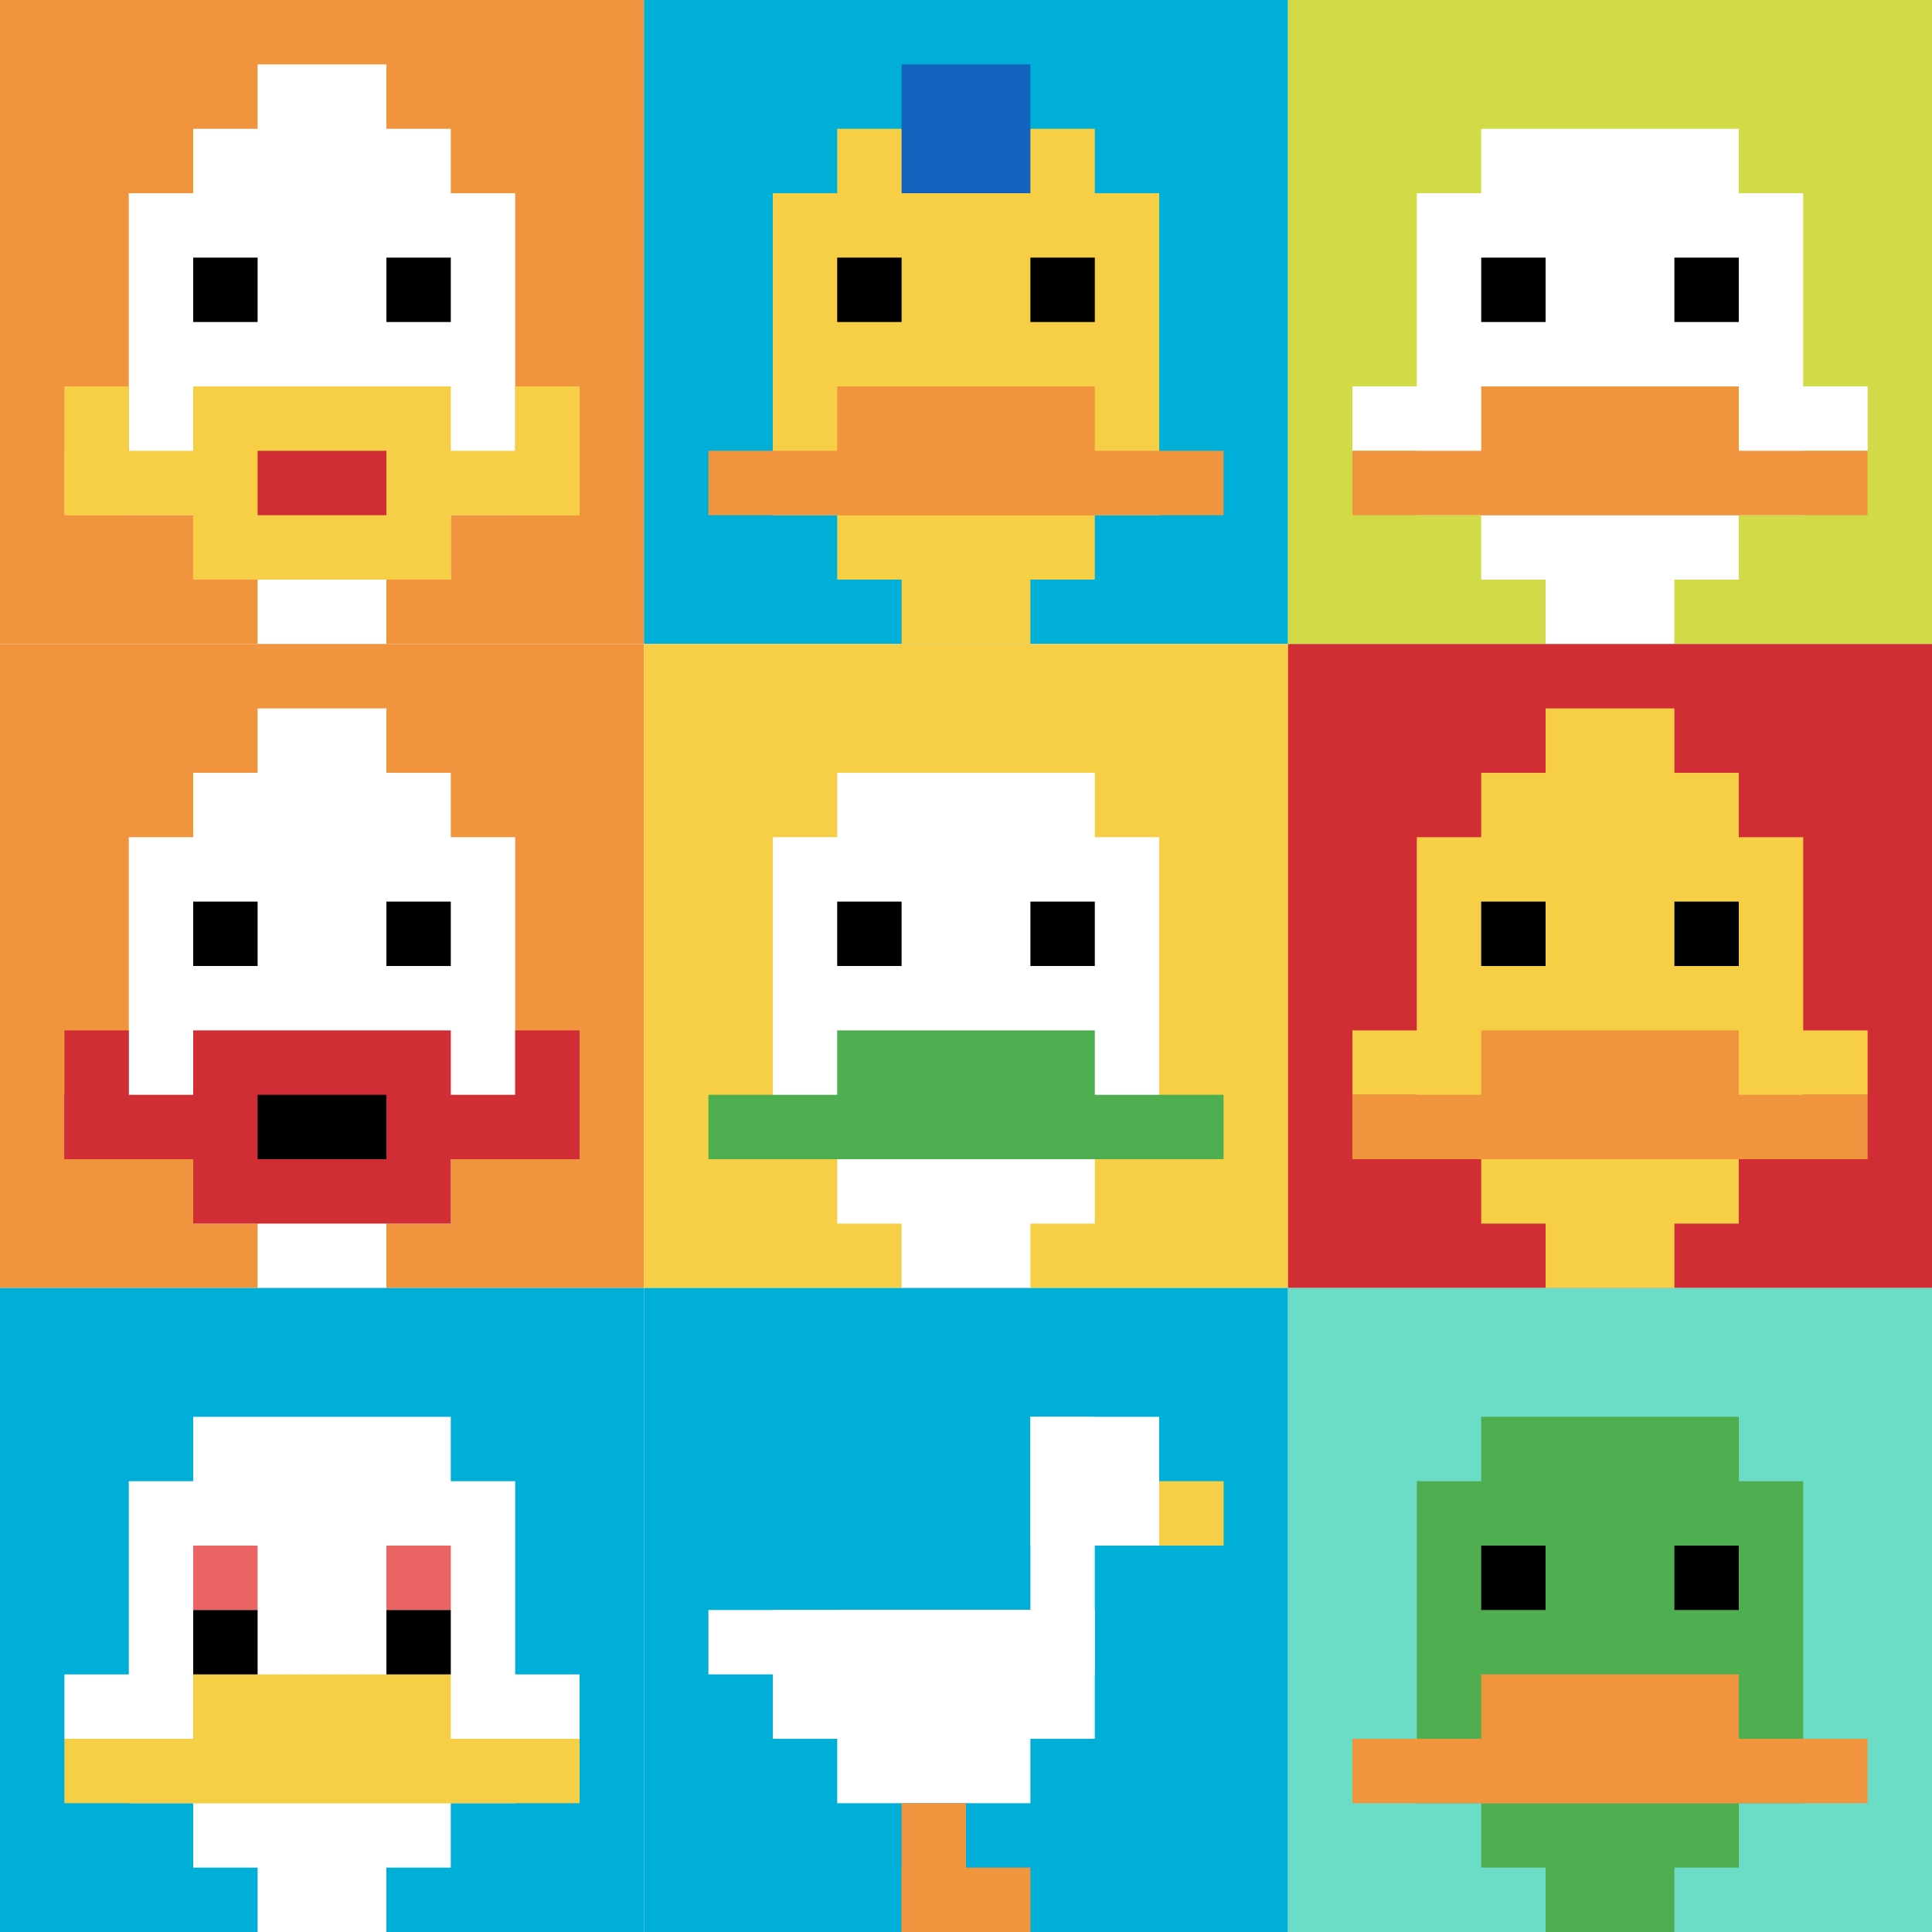<svg xmlns="http://www.w3.org/2000/svg" version="1.1" width="617" height="617"><title>'goose-pfp-92716' by Dmitri Cherniak</title><desc>seed=92716
backgroundColor=#ffffff
padding=20
innerPadding=0
timeout=500
dimension=3
border=false
Save=function(){return n.handleSave()}
frame=59

Rendered at Sun Sep 15 2024 20:32:25 GMT+0530 (India Standard Time)
Generated in &lt;1ms
</desc><defs></defs><rect width="100%" height="100%" fill="#ffffff"></rect><g><g id="0-0"><rect x="0" y="0" height="205.667" width="205.667" fill="#F0943E"></rect><g><rect id="0-0-3-2-4-7" x="61.7" y="41.133" width="82.267" height="143.967" fill="#ffffff"></rect><rect id="0-0-2-3-6-5" x="41.133" y="61.7" width="123.4" height="102.833" fill="#ffffff"></rect><rect id="0-0-4-8-2-2" x="82.267" y="164.533" width="41.133" height="41.133" fill="#ffffff"></rect><rect id="0-0-1-7-8-1" x="20.567" y="143.967" width="164.533" height="20.567" fill="#F7CF46"></rect><rect id="0-0-3-6-4-3" x="61.7" y="123.4" width="82.267" height="61.7" fill="#F7CF46"></rect><rect id="0-0-4-7-2-1" x="82.267" y="143.967" width="41.133" height="20.567" fill="#D12D35"></rect><rect id="0-0-1-6-1-2" x="20.567" y="123.4" width="20.567" height="41.133" fill="#F7CF46"></rect><rect id="0-0-8-6-1-2" x="164.533" y="123.4" width="20.567" height="41.133" fill="#F7CF46"></rect><rect id="0-0-3-4-1-1" x="61.7" y="82.267" width="20.567" height="20.567" fill="#000000"></rect><rect id="0-0-6-4-1-1" x="123.4" y="82.267" width="20.567" height="20.567" fill="#000000"></rect><rect id="0-0-4-1-2-2" x="82.267" y="20.567" width="41.133" height="41.133" fill="#ffffff"></rect></g><rect x="0" y="0" stroke="white" stroke-width="0" height="205.667" width="205.667" fill="none"></rect></g><g id="1-0"><rect x="205.667" y="0" height="205.667" width="205.667" fill="#00AFD7"></rect><g><rect id="205.66666666666666-0-3-2-4-7" x="267.367" y="41.133" width="82.267" height="143.967" fill="#F7CF46"></rect><rect id="205.66666666666666-0-2-3-6-5" x="246.8" y="61.7" width="123.4" height="102.833" fill="#F7CF46"></rect><rect id="205.66666666666666-0-4-8-2-2" x="287.933" y="164.533" width="41.133" height="41.133" fill="#F7CF46"></rect><rect id="205.66666666666666-0-1-7-8-1" x="226.233" y="143.967" width="164.533" height="20.567" fill="#F0943E"></rect><rect id="205.66666666666666-0-3-6-4-2" x="267.367" y="123.4" width="82.267" height="41.133" fill="#F0943E"></rect><rect id="205.66666666666666-0-3-4-1-1" x="267.367" y="82.267" width="20.567" height="20.567" fill="#000000"></rect><rect id="205.66666666666666-0-6-4-1-1" x="329.067" y="82.267" width="20.567" height="20.567" fill="#000000"></rect><rect id="205.66666666666666-0-4-1-2-2" x="287.933" y="20.567" width="41.133" height="41.133" fill="#1263BD"></rect></g><rect x="205.667" y="0" stroke="white" stroke-width="0" height="205.667" width="205.667" fill="none"></rect></g><g id="2-0"><rect x="411.333" y="0" height="205.667" width="205.667" fill="#D1DB47"></rect><g><rect id="411.3333333333333-0-3-2-4-7" x="473.033" y="41.133" width="82.267" height="143.967" fill="#ffffff"></rect><rect id="411.3333333333333-0-2-3-6-5" x="452.467" y="61.7" width="123.4" height="102.833" fill="#ffffff"></rect><rect id="411.3333333333333-0-4-8-2-2" x="493.6" y="164.533" width="41.133" height="41.133" fill="#ffffff"></rect><rect id="411.3333333333333-0-1-6-8-1" x="431.9" y="123.4" width="164.533" height="20.567" fill="#ffffff"></rect><rect id="411.3333333333333-0-1-7-8-1" x="431.9" y="143.967" width="164.533" height="20.567" fill="#F0943E"></rect><rect id="411.3333333333333-0-3-6-4-2" x="473.033" y="123.4" width="82.267" height="41.133" fill="#F0943E"></rect><rect id="411.3333333333333-0-3-4-1-1" x="473.033" y="82.267" width="20.567" height="20.567" fill="#000000"></rect><rect id="411.3333333333333-0-6-4-1-1" x="534.733" y="82.267" width="20.567" height="20.567" fill="#000000"></rect></g><rect x="411.333" y="0" stroke="white" stroke-width="0" height="205.667" width="205.667" fill="none"></rect></g><g id="0-1"><rect x="0" y="205.667" height="205.667" width="205.667" fill="#F0943E"></rect><g><rect id="0-205.66666666666666-3-2-4-7" x="61.7" y="246.8" width="82.267" height="143.967" fill="#ffffff"></rect><rect id="0-205.66666666666666-2-3-6-5" x="41.133" y="267.367" width="123.4" height="102.833" fill="#ffffff"></rect><rect id="0-205.66666666666666-4-8-2-2" x="82.267" y="370.2" width="41.133" height="41.133" fill="#ffffff"></rect><rect id="0-205.66666666666666-1-7-8-1" x="20.567" y="349.633" width="164.533" height="20.567" fill="#D12D35"></rect><rect id="0-205.66666666666666-3-6-4-3" x="61.7" y="329.067" width="82.267" height="61.7" fill="#D12D35"></rect><rect id="0-205.66666666666666-4-7-2-1" x="82.267" y="349.633" width="41.133" height="20.567" fill="#000000"></rect><rect id="0-205.66666666666666-1-6-1-2" x="20.567" y="329.067" width="20.567" height="41.133" fill="#D12D35"></rect><rect id="0-205.66666666666666-8-6-1-2" x="164.533" y="329.067" width="20.567" height="41.133" fill="#D12D35"></rect><rect id="0-205.66666666666666-3-4-1-1" x="61.7" y="287.933" width="20.567" height="20.567" fill="#000000"></rect><rect id="0-205.66666666666666-6-4-1-1" x="123.4" y="287.933" width="20.567" height="20.567" fill="#000000"></rect><rect id="0-205.66666666666666-4-1-2-2" x="82.267" y="226.233" width="41.133" height="41.133" fill="#ffffff"></rect></g><rect x="0" y="205.667" stroke="white" stroke-width="0" height="205.667" width="205.667" fill="none"></rect></g><g id="1-1"><rect x="205.667" y="205.667" height="205.667" width="205.667" fill="#F7CF46"></rect><g><rect id="205.66666666666666-205.66666666666666-3-2-4-7" x="267.367" y="246.8" width="82.267" height="143.967" fill="#ffffff"></rect><rect id="205.66666666666666-205.66666666666666-2-3-6-5" x="246.8" y="267.367" width="123.4" height="102.833" fill="#ffffff"></rect><rect id="205.66666666666666-205.66666666666666-4-8-2-2" x="287.933" y="370.2" width="41.133" height="41.133" fill="#ffffff"></rect><rect id="205.66666666666666-205.66666666666666-1-7-8-1" x="226.233" y="349.633" width="164.533" height="20.567" fill="#4FAE4F"></rect><rect id="205.66666666666666-205.66666666666666-3-6-4-2" x="267.367" y="329.067" width="82.267" height="41.133" fill="#4FAE4F"></rect><rect id="205.66666666666666-205.66666666666666-3-4-1-1" x="267.367" y="287.933" width="20.567" height="20.567" fill="#000000"></rect><rect id="205.66666666666666-205.66666666666666-6-4-1-1" x="329.067" y="287.933" width="20.567" height="20.567" fill="#000000"></rect></g><rect x="205.667" y="205.667" stroke="white" stroke-width="0" height="205.667" width="205.667" fill="none"></rect></g><g id="2-1"><rect x="411.333" y="205.667" height="205.667" width="205.667" fill="#D12D35"></rect><g><rect id="411.3333333333333-205.66666666666666-3-2-4-7" x="473.033" y="246.8" width="82.267" height="143.967" fill="#F7CF46"></rect><rect id="411.3333333333333-205.66666666666666-2-3-6-5" x="452.467" y="267.367" width="123.4" height="102.833" fill="#F7CF46"></rect><rect id="411.3333333333333-205.66666666666666-4-8-2-2" x="493.6" y="370.2" width="41.133" height="41.133" fill="#F7CF46"></rect><rect id="411.3333333333333-205.66666666666666-1-6-8-1" x="431.9" y="329.067" width="164.533" height="20.567" fill="#F7CF46"></rect><rect id="411.3333333333333-205.66666666666666-1-7-8-1" x="431.9" y="349.633" width="164.533" height="20.567" fill="#F0943E"></rect><rect id="411.3333333333333-205.66666666666666-3-6-4-2" x="473.033" y="329.067" width="82.267" height="41.133" fill="#F0943E"></rect><rect id="411.3333333333333-205.66666666666666-3-4-1-1" x="473.033" y="287.933" width="20.567" height="20.567" fill="#000000"></rect><rect id="411.3333333333333-205.66666666666666-6-4-1-1" x="534.733" y="287.933" width="20.567" height="20.567" fill="#000000"></rect><rect id="411.3333333333333-205.66666666666666-4-1-2-2" x="493.6" y="226.233" width="41.133" height="41.133" fill="#F7CF46"></rect></g><rect x="411.333" y="205.667" stroke="white" stroke-width="0" height="205.667" width="205.667" fill="none"></rect></g><g id="0-2"><rect x="0" y="411.333" height="205.667" width="205.667" fill="#00AFD7"></rect><g><rect id="0-411.3333333333333-3-2-4-7" x="61.7" y="452.467" width="82.267" height="143.967" fill="#ffffff"></rect><rect id="0-411.3333333333333-2-3-6-5" x="41.133" y="473.033" width="123.4" height="102.833" fill="#ffffff"></rect><rect id="0-411.3333333333333-4-8-2-2" x="82.267" y="575.867" width="41.133" height="41.133" fill="#ffffff"></rect><rect id="0-411.3333333333333-1-6-8-1" x="20.567" y="534.733" width="164.533" height="20.567" fill="#ffffff"></rect><rect id="0-411.3333333333333-1-7-8-1" x="20.567" y="555.3" width="164.533" height="20.567" fill="#F7CF46"></rect><rect id="0-411.3333333333333-3-6-4-2" x="61.7" y="534.733" width="82.267" height="41.133" fill="#F7CF46"></rect><rect id="0-411.3333333333333-3-4-1-1" x="61.7" y="493.6" width="20.567" height="20.567" fill="#EC6463"></rect><rect id="0-411.3333333333333-6-4-1-1" x="123.4" y="493.6" width="20.567" height="20.567" fill="#EC6463"></rect><rect id="0-411.3333333333333-3-5-1-1" x="61.7" y="514.167" width="20.567" height="20.567" fill="#000000"></rect><rect id="0-411.3333333333333-6-5-1-1" x="123.4" y="514.167" width="20.567" height="20.567" fill="#000000"></rect></g><rect x="0" y="411.333" stroke="white" stroke-width="0" height="205.667" width="205.667" fill="none"></rect></g><g id="1-2"><rect x="205.667" y="411.333" height="205.667" width="205.667" fill="#00AFD7"></rect><g><rect id="205.66666666666666-411.3333333333333-6-2-2-2" x="329.067" y="452.467" width="41.133" height="41.133" fill="#ffffff"></rect><rect id="205.66666666666666-411.3333333333333-6-2-1-4" x="329.067" y="452.467" width="20.567" height="82.267" fill="#ffffff"></rect><rect id="205.66666666666666-411.3333333333333-1-5-5-1" x="226.233" y="514.167" width="102.833" height="20.567" fill="#ffffff"></rect><rect id="205.66666666666666-411.3333333333333-2-5-5-2" x="246.8" y="514.167" width="102.833" height="41.133" fill="#ffffff"></rect><rect id="205.66666666666666-411.3333333333333-3-5-3-3" x="267.367" y="514.167" width="61.7" height="61.7" fill="#ffffff"></rect><rect id="205.66666666666666-411.3333333333333-8-3-1-1" x="370.2" y="473.033" width="20.567" height="20.567" fill="#F7CF46"></rect><rect id="205.66666666666666-411.3333333333333-4-8-1-2" x="287.933" y="575.867" width="20.567" height="41.133" fill="#F0943E"></rect><rect id="205.66666666666666-411.3333333333333-4-9-2-1" x="287.933" y="596.433" width="41.133" height="20.567" fill="#F0943E"></rect></g><rect x="205.667" y="411.333" stroke="white" stroke-width="0" height="205.667" width="205.667" fill="none"></rect></g><g id="2-2"><rect x="411.333" y="411.333" height="205.667" width="205.667" fill="#6BDCC5"></rect><g><rect id="411.3333333333333-411.3333333333333-3-2-4-7" x="473.033" y="452.467" width="82.267" height="143.967" fill="#4FAE4F"></rect><rect id="411.3333333333333-411.3333333333333-2-3-6-5" x="452.467" y="473.033" width="123.4" height="102.833" fill="#4FAE4F"></rect><rect id="411.3333333333333-411.3333333333333-4-8-2-2" x="493.6" y="575.867" width="41.133" height="41.133" fill="#4FAE4F"></rect><rect id="411.3333333333333-411.3333333333333-1-7-8-1" x="431.9" y="555.3" width="164.533" height="20.567" fill="#F0943E"></rect><rect id="411.3333333333333-411.3333333333333-3-6-4-2" x="473.033" y="534.733" width="82.267" height="41.133" fill="#F0943E"></rect><rect id="411.3333333333333-411.3333333333333-3-4-1-1" x="473.033" y="493.6" width="20.567" height="20.567" fill="#000000"></rect><rect id="411.3333333333333-411.3333333333333-6-4-1-1" x="534.733" y="493.6" width="20.567" height="20.567" fill="#000000"></rect></g><rect x="411.333" y="411.333" stroke="white" stroke-width="0" height="205.667" width="205.667" fill="none"></rect></g></g></svg>